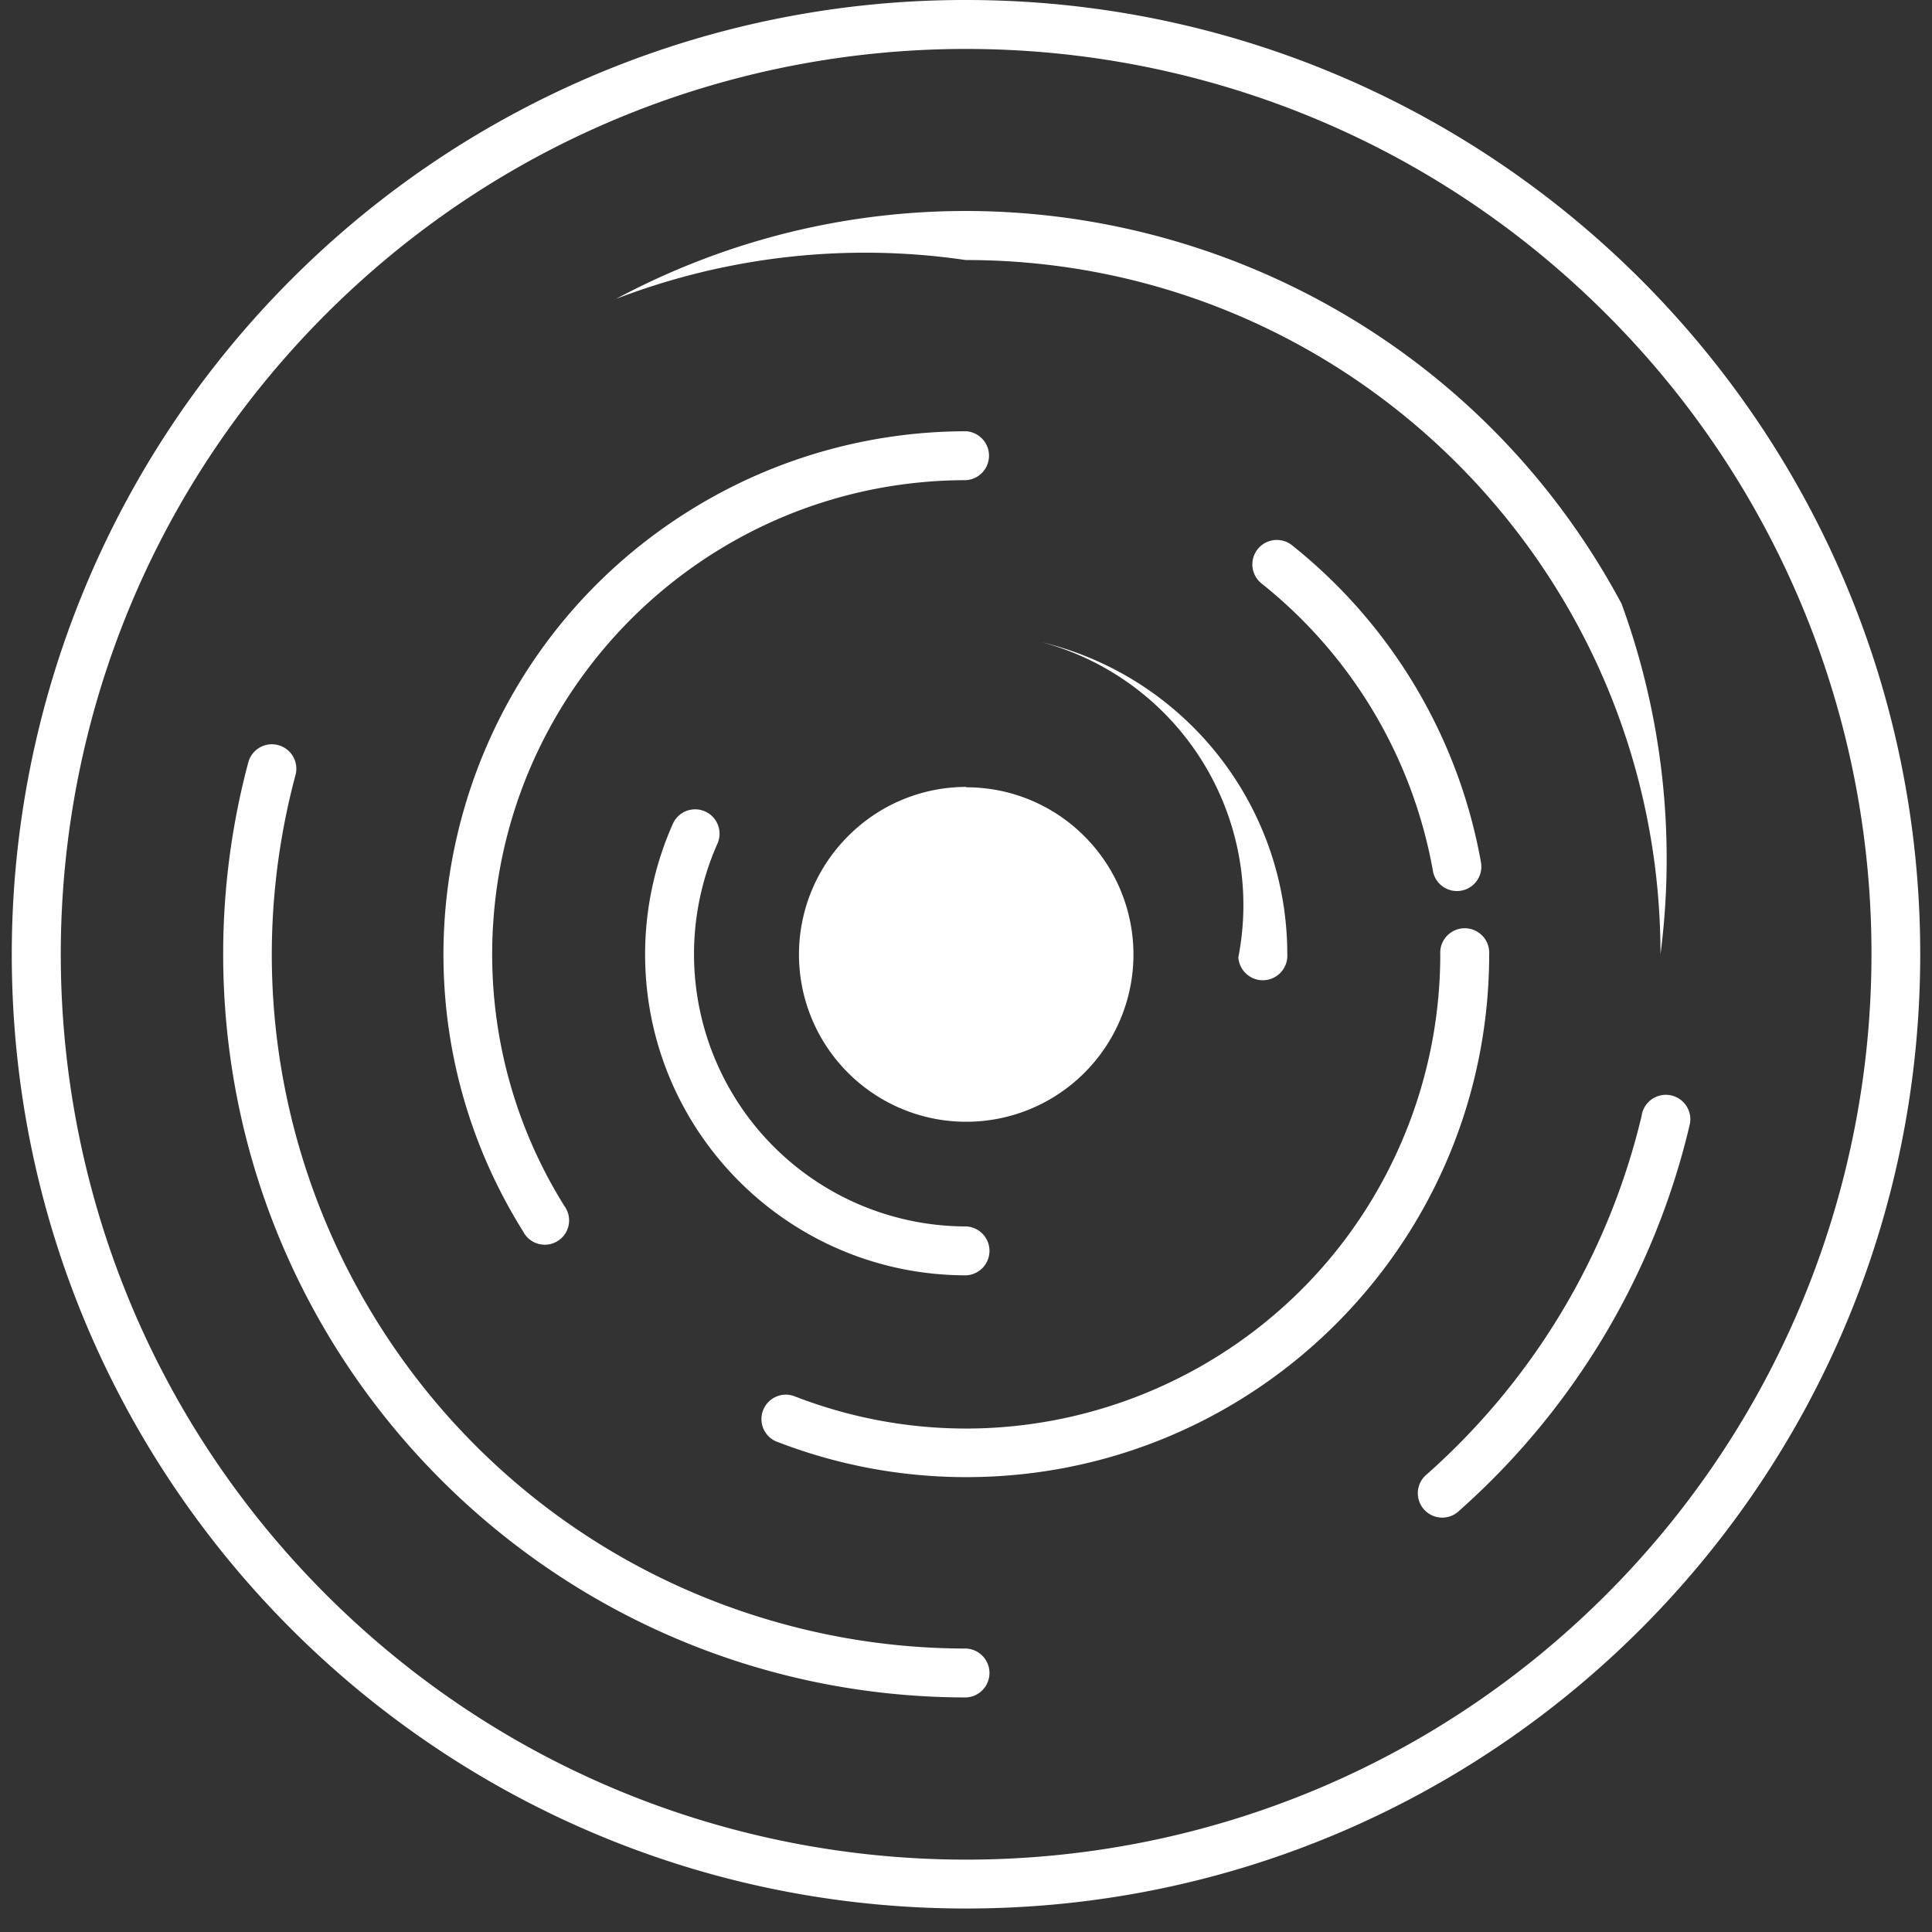 <?xml version="1.0" encoding="UTF-8"?> <svg xmlns="http://www.w3.org/2000/svg" width="64" height="64" viewBox="0 0 64 64"><rect x="0" y="0" width="64" height="64" fill="#333333" stroke="none"/><g><g><g><path fill="#fff" d="M34.782 28.836a3.932 3.932 0 1 1 0 0zm-2.775-2.768a5.512 5.512 0 0 0-3.92 1.638 5.537 5.537 0 0 0 .003 7.83l.004.004a5.537 5.537 0 0 0 7.833-.006 5.537 5.537 0 0 0-.003-7.83 5.513 5.513 0 0 0-3.917-1.624z"></path></g><g><path fill="#fff" d="M42.78 18.047a.81.81 0 0 0-1.007 1.268 15.704 15.704 0 0 1 5.702 9.578.808.808 0 1 0 1.575-.37v-.008a17.325 17.325 0 0 0-6.27-10.468z"></path></g><g><path fill="#fff" d="M34.53 21.278a9.019 9.019 0 0 1 6.492 10.432.811.811 0 1 0 1.621-.1c0-4.901-3.35-9.169-8.112-10.332z"></path></g><g><path fill="#fff" d="M17.396 40.902a.805.805 0 1 0 1.302-.949 15.71 15.71 0 0 1-2.394-8.329C16.3 22.947 23.33 15.91 32.007 15.906a.812.812 0 0 0 0-1.62 17.32 17.32 0 0 0-9.184 2.64C14.715 22 12.256 32.69 17.332 40.798c.018.036.04.071.064.104z"></path></g><g><path fill="#fff" d="M23.378 26.89a.808.808 0 0 0-1.079.378 10.632 10.632 0 0 0-.929 4.35c.002 5.872 4.765 10.63 10.637 10.629a.811.811 0 0 0 0-1.62 9.02 9.02 0 0 1-8.232-12.7.808.808 0 0 0-.397-1.037z"></path></g><g><path fill="#fff" d="M53.72 20.007C47.31 8.017 32.396 3.492 20.406 9.901a23.005 23.005 0 0 1 11.586-1.287c12.706-.005 23.01 10.291 23.014 22.997a24.616 24.616 0 0 0-1.287-11.604z"></path></g><g><path fill="#fff" d="M53.21 52.82c-11.713 11.711-30.702 11.71-42.414-.002-11.711-11.713-11.71-30.702.002-42.414 11.713-11.711 30.702-11.71 42.414.002a29.896 29.896 0 0 1 8.783 21.205c0 7.955-3.16 15.584-8.785 21.209zM32.007 0A31.513 31.513 0 0 0 9.651 9.255 31.61 31.61 0 0 0 .39 31.603C.385 49.062 14.534 63.217 31.992 63.222c17.458.004 31.614-14.145 31.618-31.603C63.615 14.16 49.465.004 32.007 0z"></path></g><g><path fill="#fff" d="M32.007 54.61c-2.012 0-4.015-.264-5.958-.786C13.781 50.533 6.504 37.92 9.795 25.651a.81.81 0 0 0-1.565-.416 24.637 24.637 0 0 0-.837 6.353C7.385 45.189 18.405 56.222 32.007 56.23a.811.811 0 0 0 0-1.62z"></path></g><g><path fill="#fff" d="M49.331 31.511a.811.811 0 1 0-1.62.1c0 1.936-.358 3.856-1.056 5.662-3.127 8.092-12.222 12.116-20.313 8.989a.808.808 0 1 0-.582 1.507l.012.003a17.324 17.324 0 0 0 6.232 1.16c9.568.002 17.326-7.753 17.327-17.321a.84.84 0 0 0 0-.1z"></path></g><g><path fill="#fff" d="M55.328 36.28a.811.811 0 0 0-.943.654h.003a22.984 22.984 0 0 1-7.182 11.957.808.808 0 1 0 1.14 1.147 24.638 24.638 0 0 0 7.636-12.815.812.812 0 0 0-.654-.943z"></path></g></g></g></svg> 